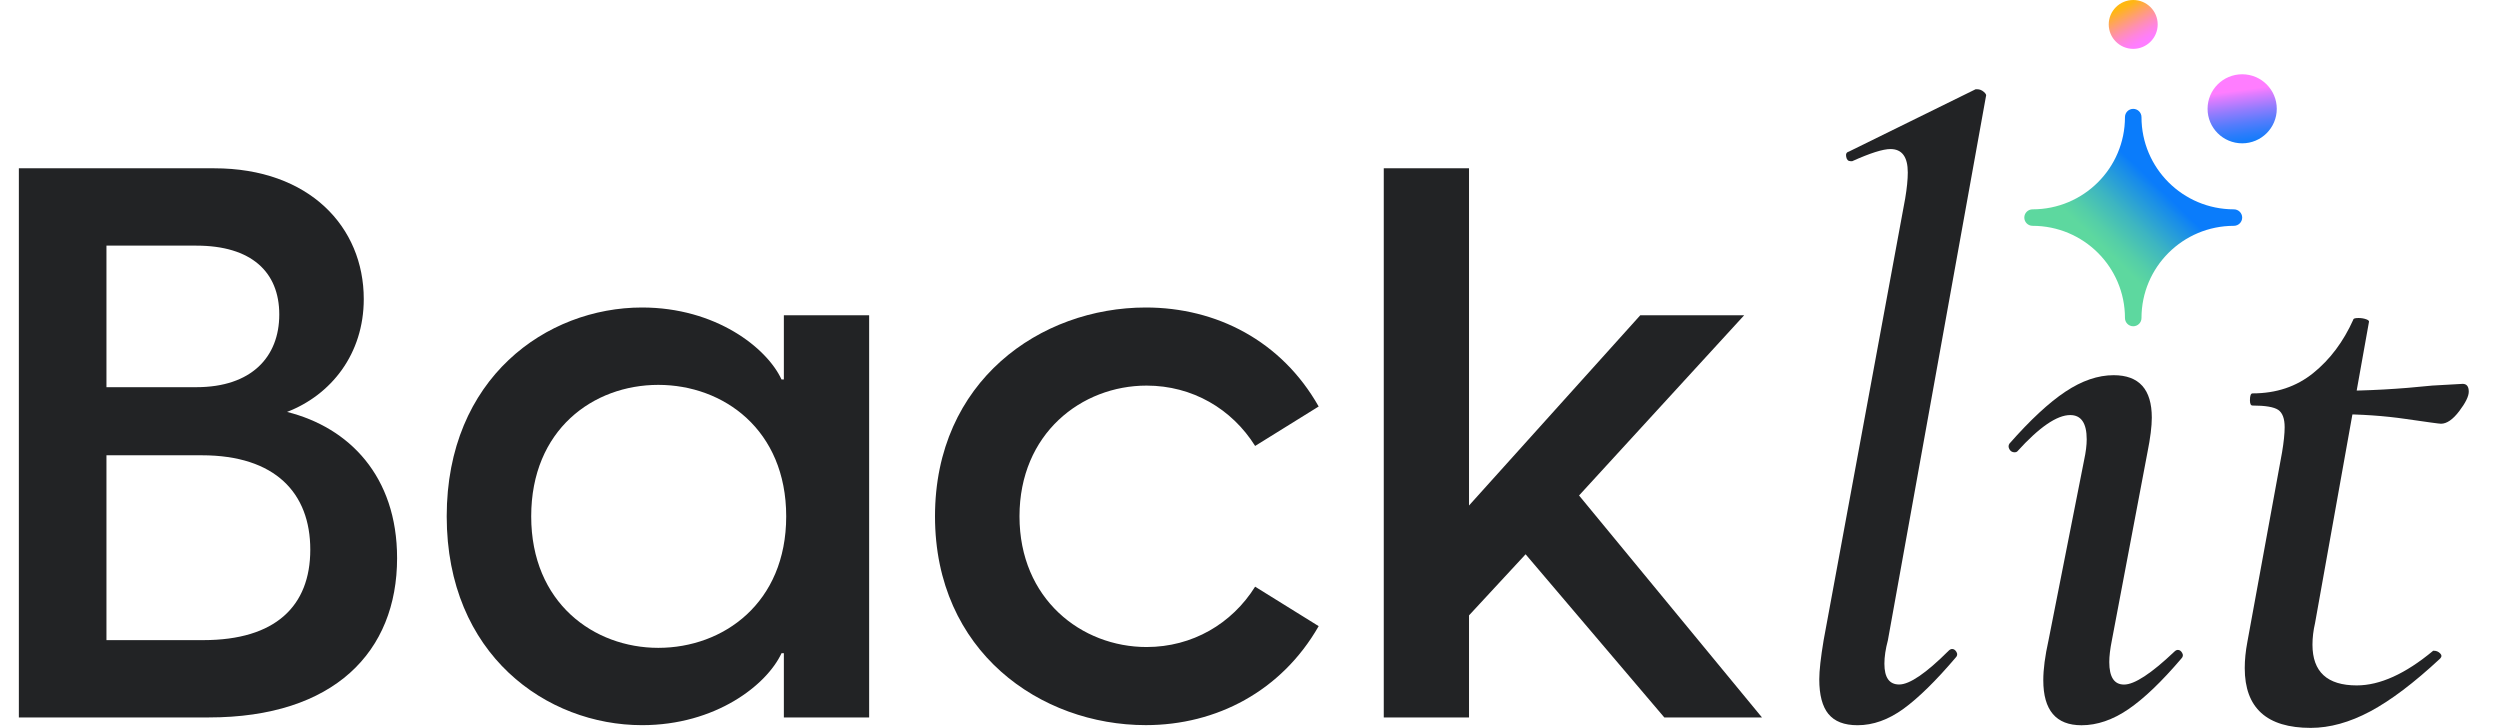 <svg width="79" height="23" viewBox="0 0 79 23" fill="none" xmlns="http://www.w3.org/2000/svg">
<g id="a" clip-path="url(#clip0_1298_9247)">
<g id="Group">
<path id="Vector" d="M0.596 5.318H6.768C9.78 5.318 11.495 7.176 11.495 9.449C11.495 11.184 10.466 12.479 9.07 13.017C11.029 13.506 12.548 15.046 12.548 17.636C12.548 20.593 10.563 22.671 6.596 22.671H0.596V5.318ZM6.205 12.235C7.944 12.235 8.825 11.282 8.825 9.938C8.825 8.593 7.943 7.762 6.205 7.762H3.364V12.235H6.205ZM6.425 20.228C8.704 20.228 9.805 19.153 9.805 17.369C9.805 15.584 8.702 14.387 6.376 14.387H3.364V20.229H6.425V20.228Z" fill="#222325"/>
<path id="Vector_2" d="M14.116 16.317C14.116 11.942 17.276 9.717 20.288 9.717C22.615 9.717 24.232 10.988 24.696 11.991H24.77V9.962H27.465V22.671H24.77V20.642H24.696C24.231 21.644 22.615 22.915 20.288 22.915C17.276 22.915 14.116 20.691 14.116 16.316V16.317ZM20.802 20.472C22.86 20.472 24.844 19.055 24.844 16.317C24.844 13.579 22.861 12.162 20.802 12.162C18.744 12.162 16.786 13.58 16.786 16.317C16.786 19.054 18.77 20.472 20.802 20.472Z" fill="#222325"/>
<path id="Vector_3" d="M29.546 16.317C29.546 12.04 32.877 9.717 36.208 9.717C38.437 9.717 40.494 10.768 41.67 12.845L39.662 14.092C38.927 12.919 37.677 12.185 36.232 12.185C34.175 12.185 32.216 13.701 32.216 16.316C32.216 18.93 34.175 20.446 36.232 20.446C37.677 20.446 38.927 19.712 39.662 18.539L41.67 19.786C40.495 21.839 38.438 22.914 36.208 22.914C32.877 22.914 29.546 20.592 29.546 16.315V16.317Z" fill="#222325"/>
<path id="Vector_4" d="M43.727 5.318H46.421V15.974L51.833 9.962H55.116L49.898 15.657L55.679 22.672H52.593L48.209 17.515L46.421 19.446V22.672H43.727V5.318Z" fill="#222325"/>
<path id="Vector_5" d="M57.778 22.562C57.585 22.325 57.489 21.96 57.489 21.467C57.489 21.194 57.535 20.782 57.626 20.235L60.204 6.271C60.259 5.943 60.286 5.669 60.286 5.45C60.286 4.957 60.103 4.71 59.738 4.71C59.5 4.71 59.097 4.838 58.531 5.093H58.476C58.403 5.093 58.357 5.048 58.34 4.957C58.321 4.866 58.349 4.811 58.422 4.792L62.428 2.821H62.483C62.555 2.821 62.624 2.848 62.688 2.903C62.752 2.957 62.775 3.004 62.757 3.039L59.657 20.234C59.584 20.508 59.547 20.754 59.547 20.973C59.547 21.412 59.702 21.63 60.014 21.63C60.343 21.63 60.865 21.274 61.578 20.562C61.615 20.526 61.651 20.508 61.688 20.508C61.742 20.508 61.788 20.54 61.825 20.604C61.862 20.667 61.853 20.727 61.798 20.781C61.176 21.512 60.628 22.05 60.152 22.397C59.676 22.743 59.191 22.917 58.698 22.917C58.277 22.917 57.971 22.798 57.779 22.561L57.778 22.562Z" fill="#222325"/>
<path id="Vector_6" d="M64.568 21.495C64.568 21.148 64.623 20.728 64.733 20.235L65.858 14.54C65.913 14.284 65.94 14.065 65.94 13.883C65.94 13.372 65.766 13.116 65.419 13.116C64.998 13.116 64.44 13.499 63.745 14.266C63.727 14.284 63.7 14.293 63.663 14.293C63.59 14.293 63.535 14.262 63.498 14.197C63.462 14.133 63.462 14.074 63.498 14.019C64.156 13.271 64.746 12.723 65.268 12.376C65.789 12.03 66.296 11.856 66.791 11.856C67.596 11.856 67.997 12.304 67.997 13.198C67.997 13.472 67.952 13.837 67.86 14.293L66.735 20.235C66.68 20.509 66.653 20.737 66.653 20.92C66.653 21.395 66.808 21.632 67.12 21.632C67.449 21.632 67.979 21.285 68.711 20.591C68.748 20.555 68.784 20.537 68.82 20.537C68.875 20.537 68.921 20.569 68.957 20.633C68.994 20.697 68.985 20.756 68.93 20.811C68.308 21.541 67.75 22.075 67.256 22.412C66.762 22.749 66.268 22.918 65.775 22.918C64.97 22.918 64.568 22.443 64.568 21.495Z" fill="#222325"/>
<path id="Vector_7" d="M70.934 21.111C70.934 20.855 70.961 20.581 71.016 20.289L72.113 14.293C72.168 13.965 72.195 13.7 72.195 13.499C72.195 13.225 72.126 13.043 71.99 12.951C71.852 12.86 71.583 12.815 71.18 12.815C71.125 12.815 71.098 12.76 71.098 12.65C71.098 12.505 71.125 12.431 71.18 12.431C71.93 12.431 72.57 12.217 73.1 11.787C73.631 11.359 74.051 10.797 74.363 10.103C74.363 10.067 74.418 10.049 74.528 10.049C74.619 10.049 74.701 10.063 74.775 10.09C74.848 10.117 74.875 10.15 74.857 10.186L73.156 19.687C73.101 19.925 73.074 20.153 73.074 20.372C73.074 21.23 73.541 21.659 74.473 21.659C75.204 21.659 76.01 21.295 76.888 20.564H76.915C76.988 20.564 77.052 20.591 77.108 20.646C77.163 20.701 77.162 20.755 77.108 20.811C76.284 21.578 75.548 22.134 74.898 22.481C74.248 22.827 73.623 23.001 73.019 23.001C71.629 23.001 70.934 22.372 70.934 21.112V21.111ZM76.023 13.239C75.337 13.139 74.61 13.089 73.842 13.089L73.897 12.349C74.811 12.349 75.799 12.295 76.861 12.184L77.82 12.13C77.948 12.13 78.013 12.212 78.013 12.377C78.013 12.523 77.912 12.728 77.711 12.993C77.51 13.258 77.317 13.39 77.135 13.39C77.08 13.39 76.71 13.339 76.023 13.239Z" fill="#222325"/>
</g>
<g id="Group 4">
<path id="Vector_8" d="M67.41 1.544C67.837 1.544 68.183 1.198 68.183 0.772C68.183 0.346 67.837 0 67.41 0C66.983 0 66.636 0.346 66.636 0.772C66.636 1.198 66.983 1.544 67.41 1.544Z" fill="url(#paint0_linear_1298_9247)"/>
<path id="Vector_9" d="M70.853 4.529C71.456 4.529 71.946 4.041 71.946 3.438C71.946 2.835 71.456 2.347 70.853 2.347C70.249 2.347 69.759 2.835 69.759 3.438C69.759 4.041 70.249 4.529 70.853 4.529Z" fill="url(#paint1_linear_1298_9247)"/>
<path id="Vector_10" fill-rule="evenodd" clip-rule="evenodd" d="M64.229 6.615C65.842 6.615 67.149 5.31 67.149 3.701C67.149 3.556 67.266 3.44 67.41 3.44C67.554 3.44 67.671 3.557 67.671 3.701C67.671 5.31 68.978 6.615 70.591 6.615C70.735 6.615 70.853 6.732 70.853 6.875C70.853 7.019 70.735 7.136 70.591 7.136C68.978 7.136 67.671 8.44 67.671 10.05C67.671 10.193 67.554 10.31 67.41 10.31C67.266 10.31 67.149 10.193 67.149 10.05C67.149 8.44 65.842 7.136 64.229 7.136C64.085 7.136 63.968 7.019 63.968 6.875C63.968 6.732 64.085 6.615 64.229 6.615Z" fill="url(#paint2_linear_1298_9247)"/>
</g>
</g>
<defs>
<linearGradient id="paint0_linear_1298_9247" x1="67.709" y1="1.328" x2="67.109" y2="0.208" gradientUnits="userSpaceOnUse">
<stop stop-color="#FF7DFF"/>
<stop offset="0.09" stop-color="#FF7FF5"/>
<stop offset="0.24" stop-color="#FF85DC"/>
<stop offset="0.43" stop-color="#FF8FB2"/>
<stop offset="0.65" stop-color="#FF9D78"/>
<stop offset="0.9" stop-color="#FFAF30"/>
<stop offset="1" stop-color="#FFB712"/>
</linearGradient>
<linearGradient id="paint1_linear_1298_9247" x1="71.014" y1="4.635" x2="70.775" y2="2.856" gradientUnits="userSpaceOnUse">
<stop stop-color="#0A7CFB"/>
<stop offset="0.09" stop-color="#137CFB"/>
<stop offset="0.23" stop-color="#2C7CFB"/>
<stop offset="0.42" stop-color="#567CFC"/>
<stop offset="0.64" stop-color="#907CFD"/>
<stop offset="0.88" stop-color="#D87CFE"/>
<stop offset="1" stop-color="#FF7DFF"/>
</linearGradient>
<linearGradient id="paint2_linear_1298_9247" x1="65.575" y1="8.762" x2="69.484" y2="4.727" gradientUnits="userSpaceOnUse">
<stop offset="0.23" stop-color="#5DD89F"/>
<stop offset="0.31" stop-color="#54CEA8"/>
<stop offset="0.45" stop-color="#3DB5C1"/>
<stop offset="0.63" stop-color="#188CEA"/>
<stop offset="0.69" stop-color="#0A7CFB"/>
</linearGradient>
<clipPath id="clip0_1298_9247">
<rect width="77.461" height="23" fill="white" transform="translate(0.573)"/>
</clipPath>
</defs>
</svg>
